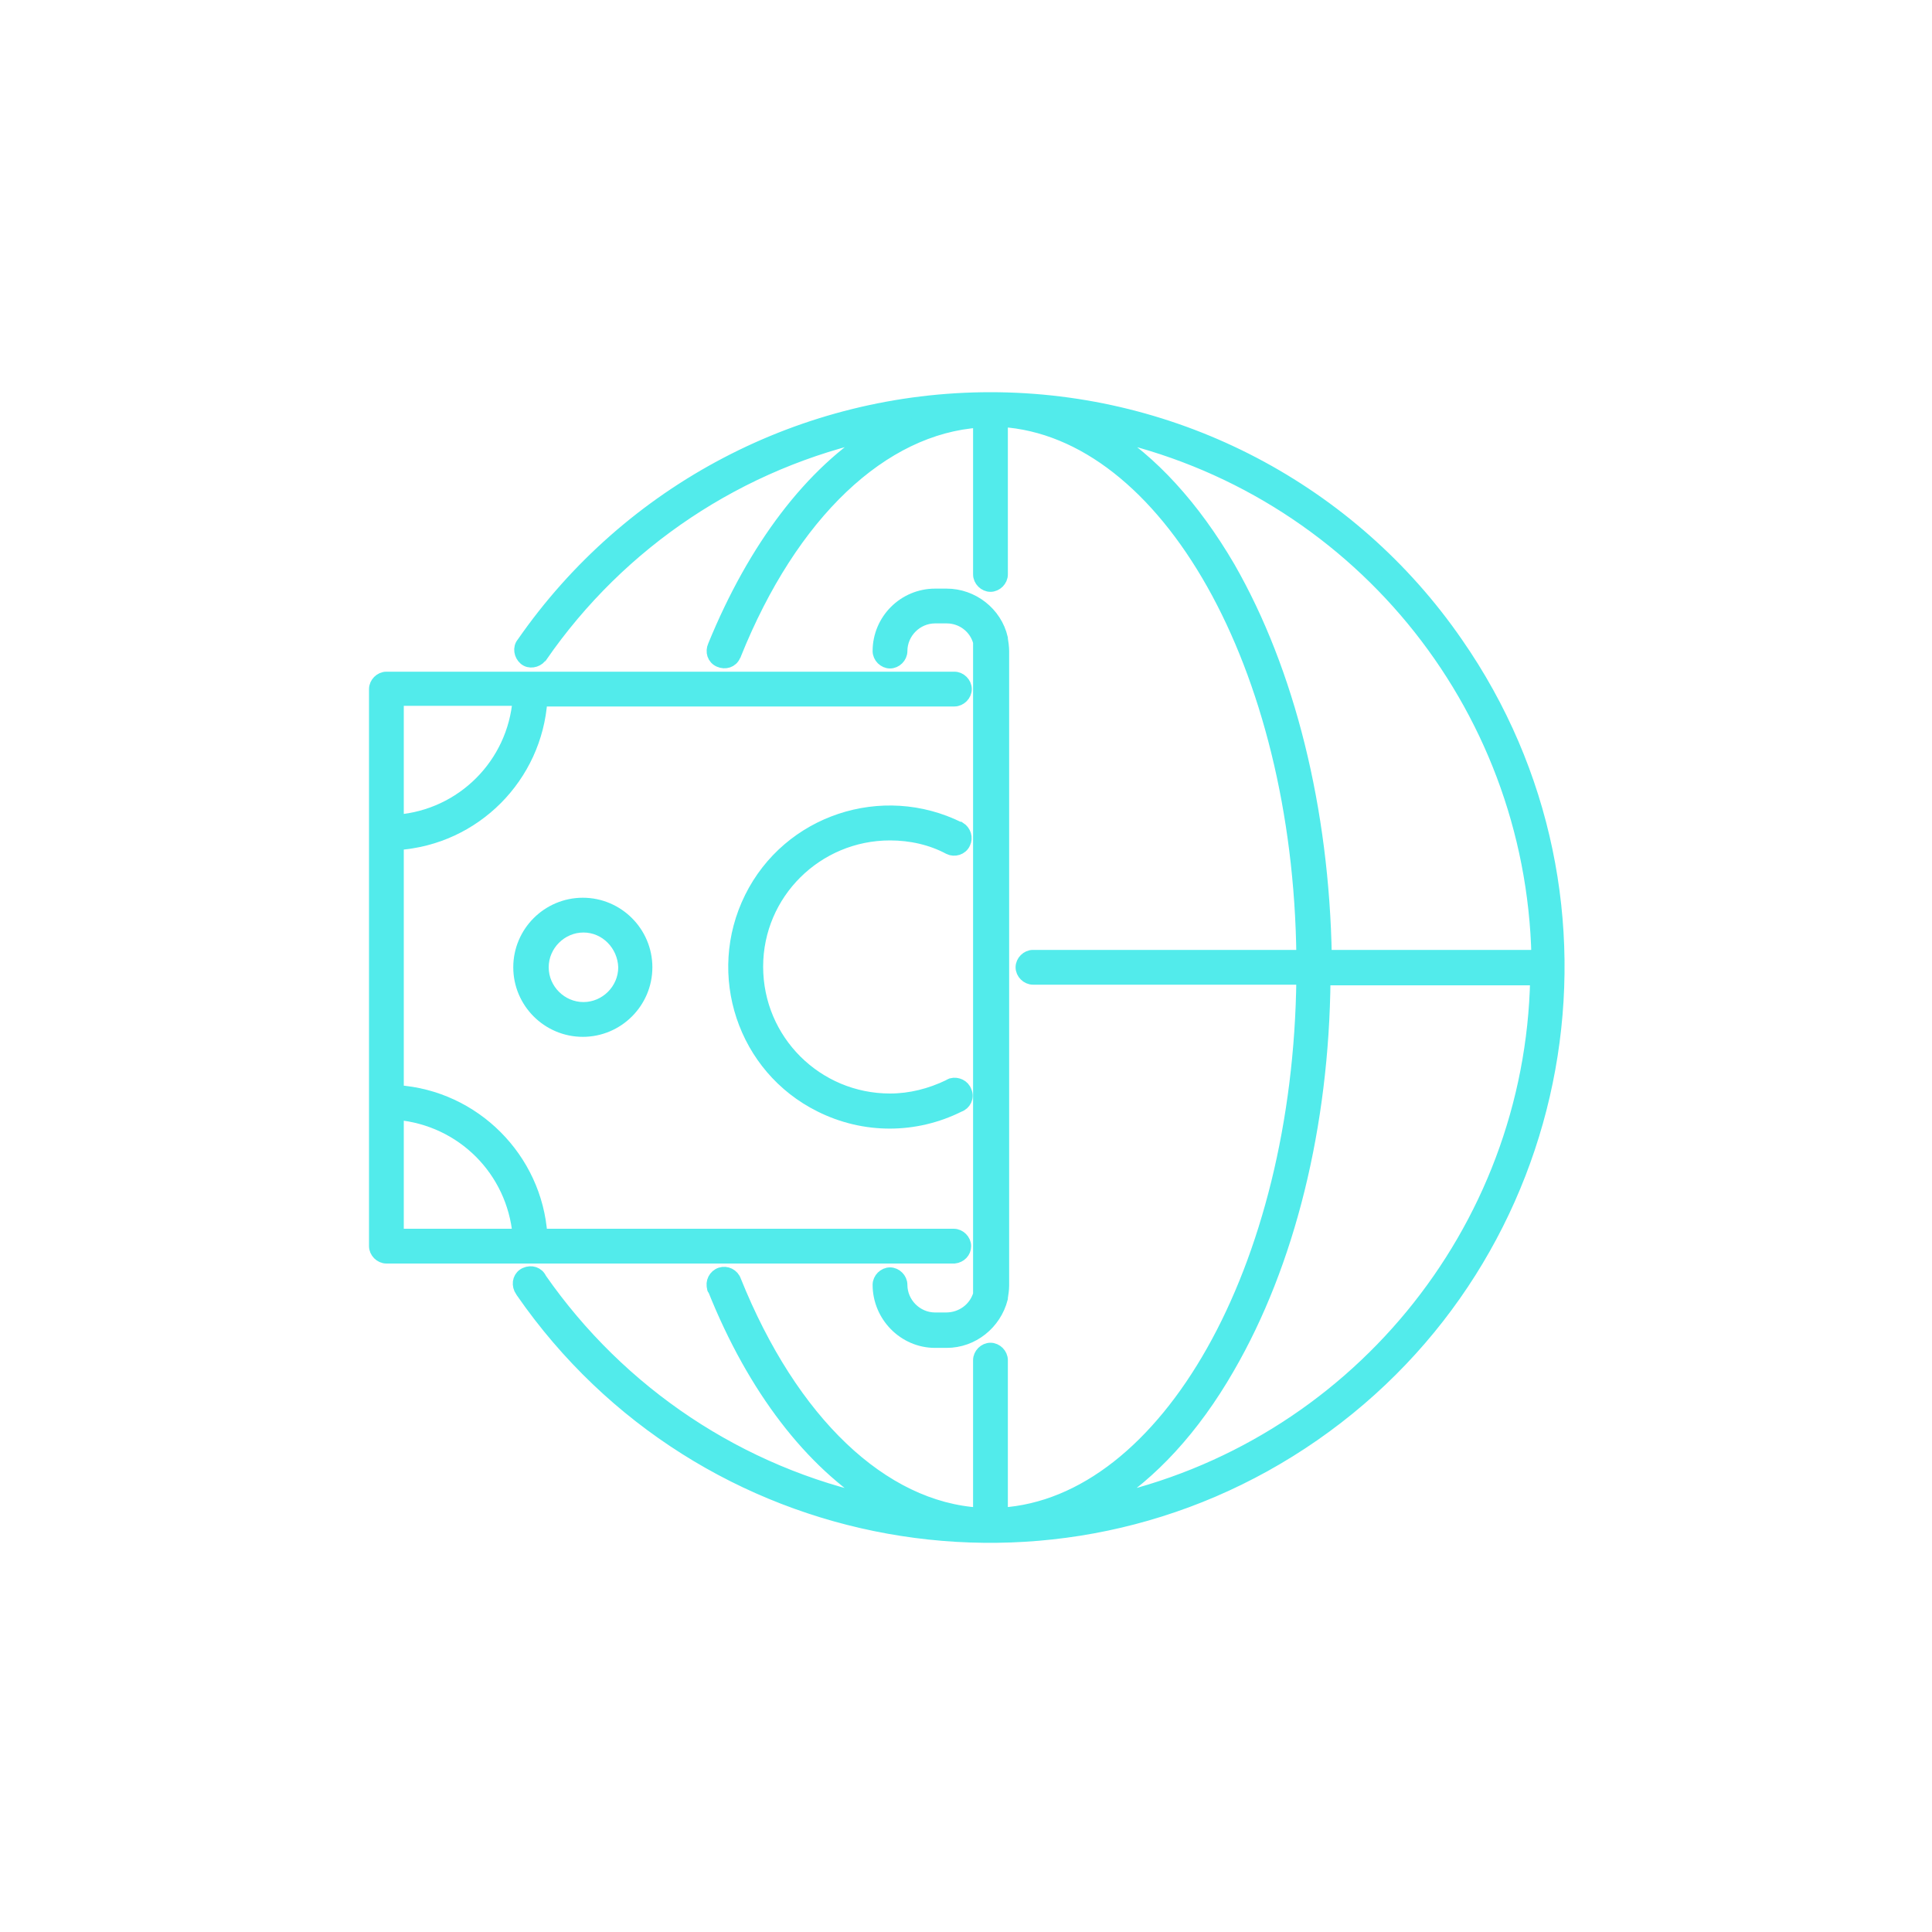 <?xml version="1.0" encoding="utf-8"?>
<!-- Generator: Adobe Illustrator 26.0.0, SVG Export Plug-In . SVG Version: 6.00 Build 0)  -->
<svg version="1.1" id="Layer_1" xmlns="http://www.w3.org/2000/svg" xmlns:xlink="http://www.w3.org/1999/xlink" x="0px" y="0px"
	 viewBox="0 0 300 300" style="enable-background:new 0 0 300 300;" xml:space="preserve">
<style type="text/css">
	.st0{fill:#52EBEB;stroke:#52EBEB;stroke-width:2;stroke-miterlimit:10;}
	.st1{fill:none;}
</style>
<g>
	<path class="st0" d="M153.8,61.9L153.8,61.9c-29,0-56.1,14.2-72.6,38c-0.6,0.7-0.4,1.8,0.3,2.4c0.7,0.6,1.8,0.4,2.4-0.3
		c0-0.1,0-0.1,0.1-0.1c12.3-17.8,30.9-30.2,52.1-34.7c-10.1,6.2-18.9,17.7-25.2,33.1c-0.4,0.9-0.1,1.9,0.8,2.3s1.9,0.1,2.3-0.8l0,0
		c0-0.1,0.1-0.1,0.1-0.2c8.8-21.9,22.9-35.2,38-36.2v23.8c0,0.9,0.8,1.7,1.7,1.7s1.7-0.8,1.7-1.7V65.3c25.6,1.6,46.3,38.1,46.8,83.2
		h-41.9c-0.9,0-1.7,0.8-1.7,1.7s0.8,1.7,1.7,1.7h41.9c-0.5,45.1-21.2,81.6-46.8,83.2v-23.9c0-0.9-0.8-1.7-1.7-1.7s-1.7,0.8-1.7,1.7
		v23.9c-15.1-0.9-29.2-14.3-38-36.2c-0.3-0.9-1.3-1.4-2.2-1.1c-0.9,0.3-1.4,1.3-1.1,2.2v0.1c0,0.1,0,0.1,0.1,0.1l0,0
		c6.2,15.5,15.1,26.9,25.2,33.1c-21.2-4.5-39.8-16.9-52.2-34.7c-0.4-0.9-1.4-1.2-2.3-0.8s-1.2,1.4-0.8,2.3c0.1,0.2,0.2,0.3,0.3,0.5
		c27.8,40.1,82.9,50,122.9,22.2s50-82.9,22.2-122.9C209.8,76.1,182.7,61.9,153.8,61.9L153.8,61.9z M190.8,88.1
		c-5.5-9.4-12-16.5-19.1-20.9c38.5,8.3,66.2,41.9,67.1,81.3h-33C205.4,125.7,200.1,104.3,190.8,88.1L190.8,88.1z M171.6,233.3
		c7.1-4.4,13.7-11.5,19.1-20.9c9.4-16.2,14.7-37.6,14.9-60.4h33C237.8,191.3,210,225,171.6,233.3z"/>
	<path class="st0" d="M146.9,204.8h-1.7c-2.9,0-5.3-2.4-5.3-5.3l0,0c0-0.9-0.8-1.7-1.7-1.7s-1.7,0.8-1.7,1.7l0,0l0,0
		c0,4.8,3.9,8.8,8.7,8.8h1.8c4,0,7.5-2.8,8.5-6.7v-0.1c0.1-0.6,0.2-1.3,0.2-1.9v-98.5c0-0.6-0.1-1.3-0.2-1.9v-0.1
		c-0.9-3.9-4.5-6.7-8.5-6.7h-1.8c-4.8,0-8.7,3.9-8.7,8.7c0,0.9,0.8,1.7,1.7,1.7s1.7-0.8,1.7-1.7l0,0c0-2.9,2.4-5.3,5.3-5.3h1.8
		c2.4,0,4.5,1.6,5.1,3.9V201C151.4,203.3,149.3,204.8,146.9,204.8z"/>
	<path class="st0" d="M138.2,129.5c3.2,0,6.4,0.7,9.2,2.2c0.8,0.4,1.9,0.1,2.3-0.8l0,0c0.4-0.8,0.1-1.8-0.7-2.3h-0.1
		c-11.9-5.9-26.4-1.1-32.3,10.8s-1.1,26.4,10.8,32.3c6.8,3.4,14.7,3.4,21.5,0c0.9-0.3,1.4-1.3,1-2.2c-0.3-0.9-1.3-1.3-2.1-1.1
		c-0.2,0.1-0.3,0.1-0.4,0.2c-2.9,1.4-6,2.2-9.2,2.2c-11.4,0-20.7-9.2-20.7-20.7C117.5,138.7,126.8,129.5,138.2,129.5L138.2,129.5z"
		/>
	<path class="st0" d="M149.8,193.5c0-0.9-0.8-1.7-1.7-1.7H84c-0.8-11.9-10.4-21.5-22.3-22.3V131c12-0.8,21.5-10.4,22.3-22.3h64.2
		c0.9,0,1.7-0.8,1.7-1.7c0-0.9-0.8-1.7-1.7-1.7H60c-0.9,0-1.7,0.8-1.7,1.7v64.1l0,0v22.4c0,0.9,0.8,1.7,1.7,1.7h88.2
		C149.1,195.1,149.8,194.4,149.8,193.5z M61.7,108.6h18.9c-0.8,10.1-8.8,18.1-18.9,18.9C61.7,127.5,61.7,108.6,61.7,108.6z
		 M61.7,191.8v-18.9c10.1,0.9,18,8.8,18.9,18.9H61.7z"/>
	<path class="st0" d="M80.7,150.2c0,5.4,4.4,9.8,9.8,9.8s9.8-4.4,9.8-9.8c0-5.4-4.4-9.8-9.8-9.8l0,0
		C85.1,140.4,80.7,144.8,80.7,150.2z M97,150.2c0,3.5-2.9,6.4-6.4,6.4s-6.4-2.9-6.4-6.4s2.9-6.4,6.4-6.4l0,0l0,0
		C94.1,143.8,96.9,146.7,97,150.2L97,150.2z"/>
</g>
<rect class="st1" width="300" height="300"/>
</svg>
